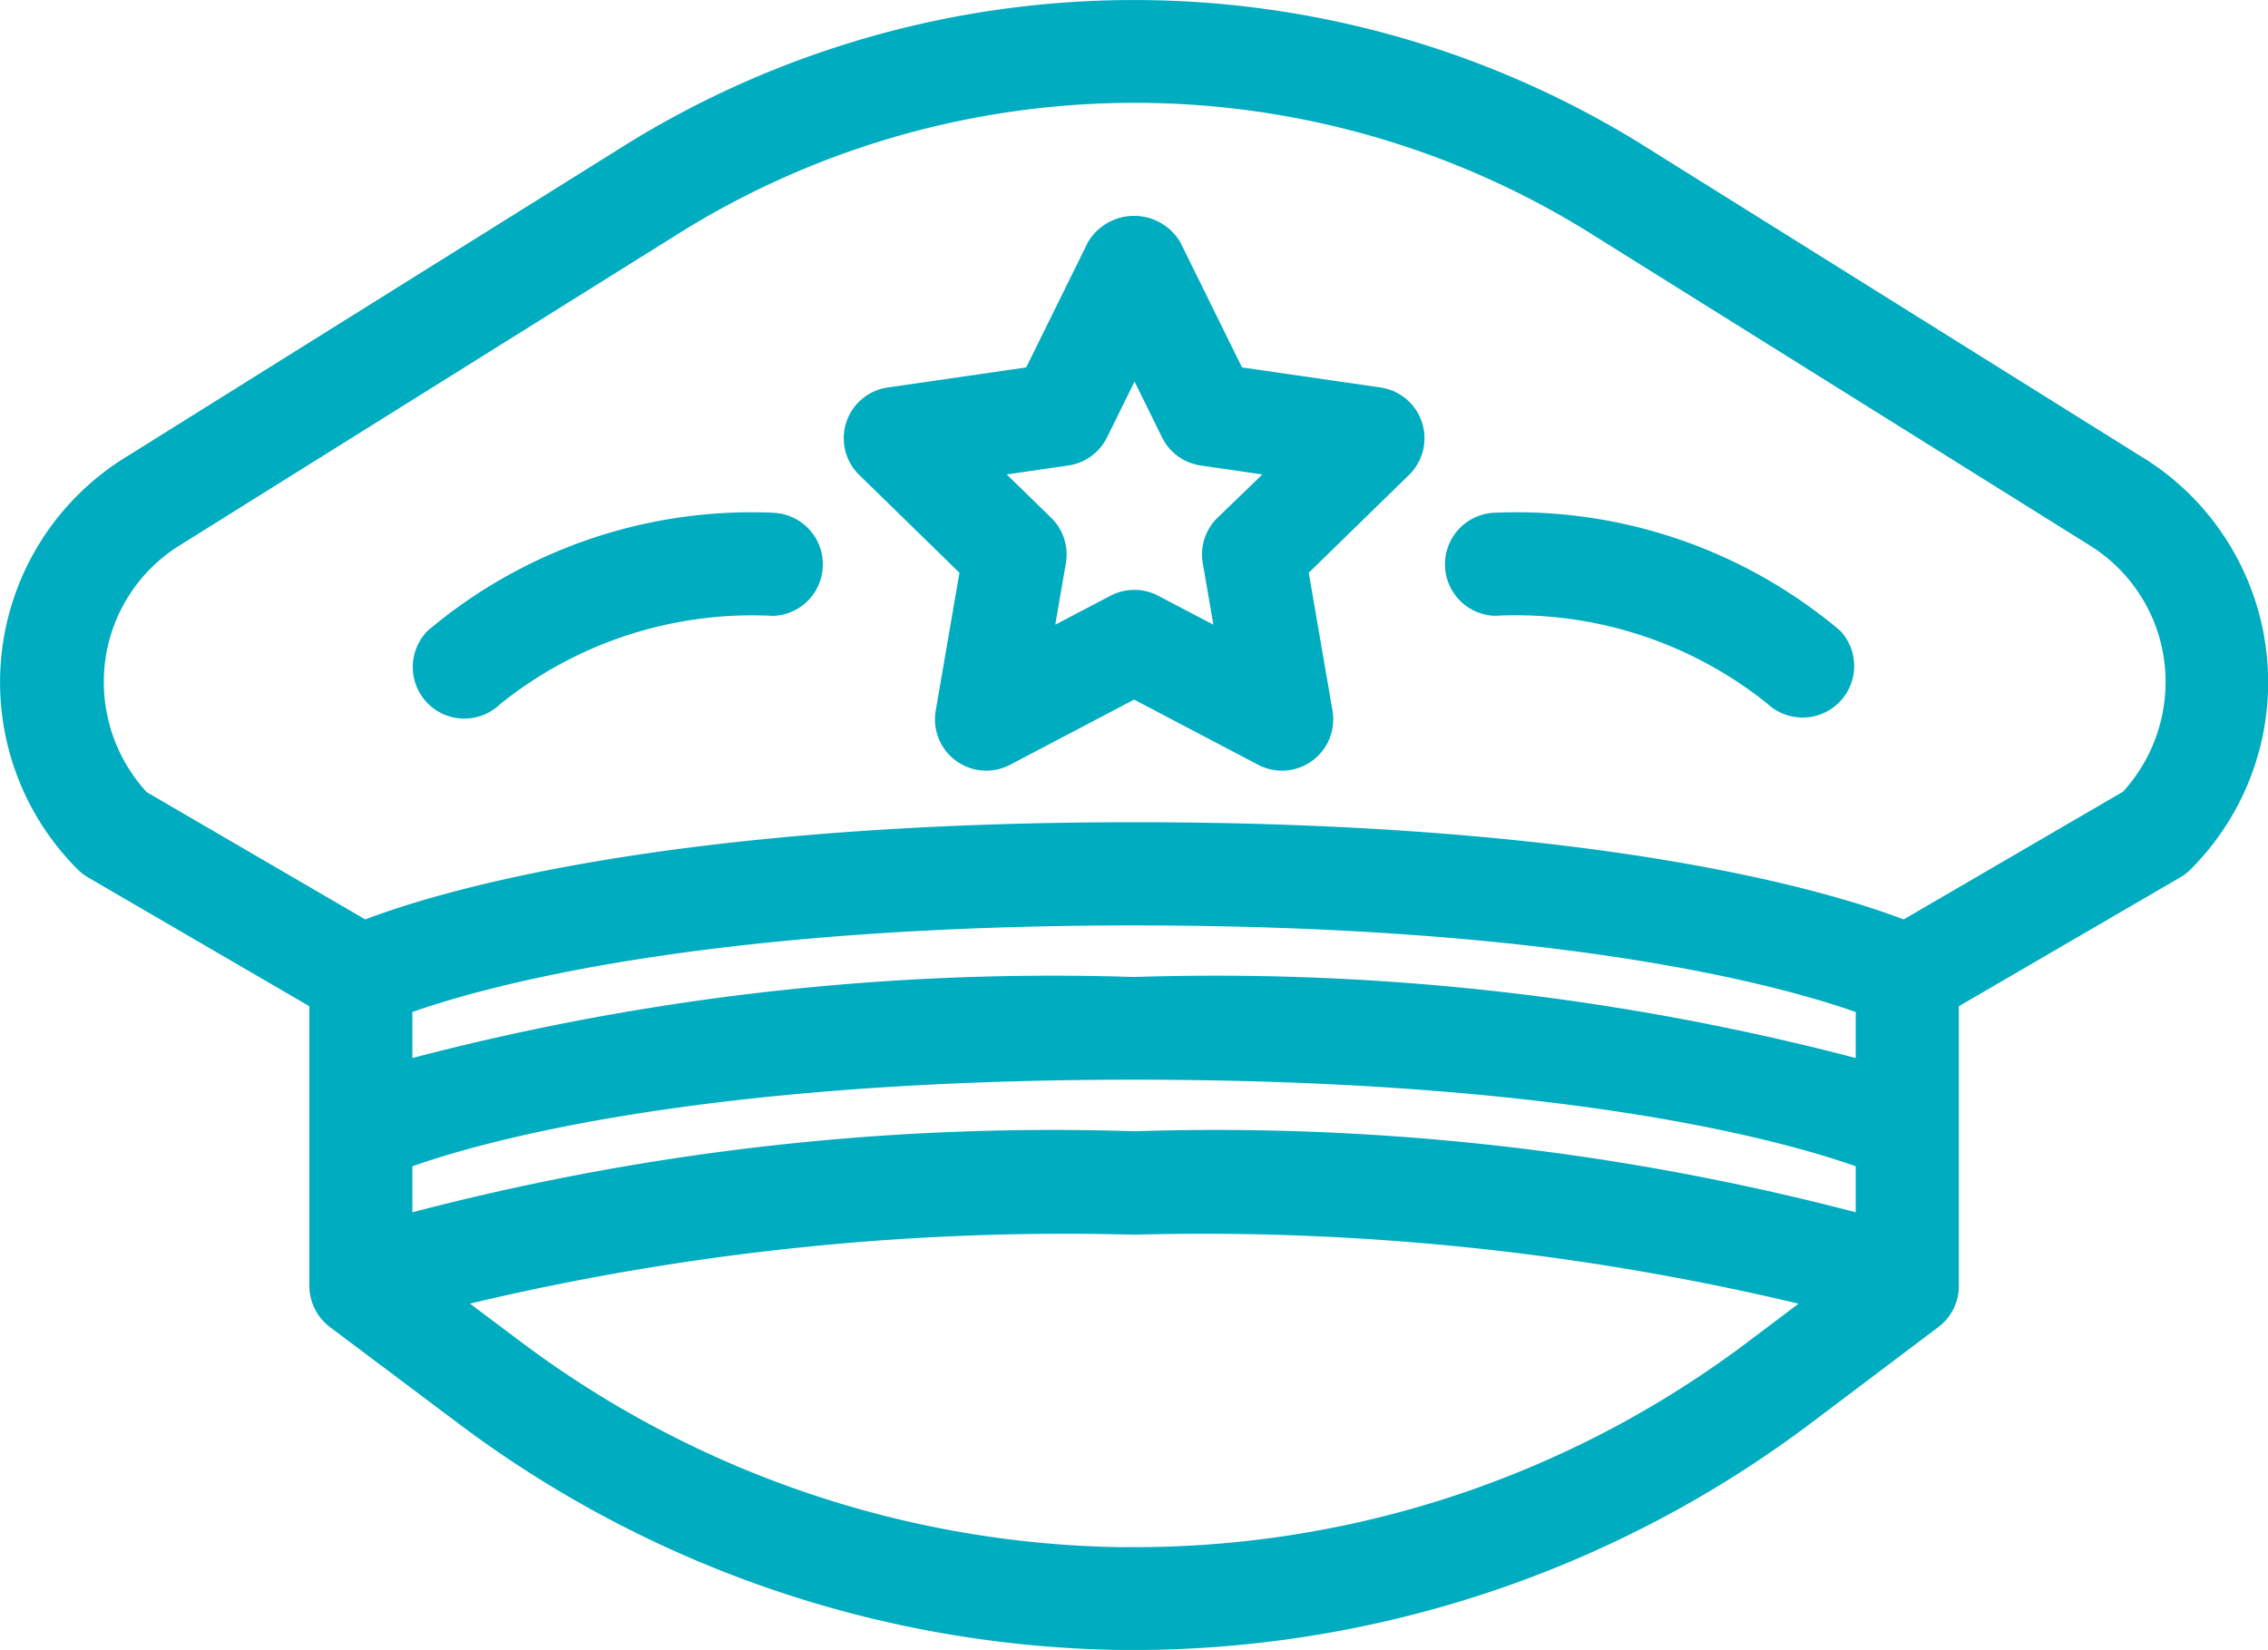 <svg xmlns="http://www.w3.org/2000/svg" width="30.959" height="22.525" viewBox="0 0 30.959 22.525"><g fill="#00acbf"><path d="m29.262 6.254-6.908-4.318a13.174 13.174 0 0 0-13.748 0L1.698 6.253a3.61 3.61 0 0 0-.64 5.614.724.724 0 0 0 .143.111l3.022 1.759v3.818a.706.706 0 0 0 .282.563L6.3 19.465a15.417 15.417 0 0 0 9.041 3.061h.142a15.394 15.394 0 0 0 9.221-3.085l1.755-1.324a.7.7 0 0 0 .28-.562v-3.818l3.022-1.759a.722.722 0 0 0 .143-.111 3.609 3.609 0 0 0-.64-5.613m-13.784 9.19a34.516 34.516 0 0 0-9.851 1.106v-.628c.991-.349 3.964-1.182 9.851-1.182s8.864.833 9.851 1.182v.628a34.516 34.516 0 0 0-9.851-1.106m9.851-1a34.519 34.519 0 0 0-9.851-1.106 34.519 34.519 0 0 0-9.851 1.106v-.628c.991-.349 3.964-1.182 9.851-1.182s8.864.833 9.851 1.182Zm-9.977 6.679a14 14 0 0 1-8.211-2.78l-.728-.546a35.094 35.094 0 0 1 9.066-.941 35.07 35.07 0 0 1 9.07.942l-.694.523a13.894 13.894 0 0 1-8.5 2.8M28.97 10.814l-2.984 1.738c-1-.381-4.123-1.327-10.5-1.327s-9.5.946-10.5 1.327l-2.984-1.738a2.226 2.226 0 0 1-.585-1.5 2.192 2.192 0 0 1 1.035-1.868L9.36 3.128a11.755 11.755 0 0 1 12.258 0l6.908 4.318a2.19 2.19 0 0 1 1.035 1.867 2.226 2.226 0 0 1-.585 1.5"/><path d="m18.838 5.289-1.884-.273-.842-1.708a.732.732 0 0 0-1.262 0l-.842 1.708-1.884.273a.7.7 0 0 0-.39 1.2l1.363 1.33-.323 1.877a.7.7 0 0 0 1.021.741l1.686-.886 1.686.886a.7.7 0 0 0 1.021-.741l-.323-1.877 1.363-1.33a.7.7 0 0 0-.39-1.2m-2.219 1.78a.7.7 0 0 0-.2.623l.144.836-.752-.394a.7.7 0 0 0-.654 0l-.752.394.144-.836a.7.7 0 0 0-.2-.623l-.607-.592.84-.122a.7.7 0 0 0 .53-.385l.375-.761.375.761a.7.7 0 0 0 .53.385l.84.122ZM10.555 7a6.85 6.85 0 0 0-4.719 1.613.704.704 0 0 0 .991 1 5.488 5.488 0 0 1 3.728-1.205.704.704 0 0 0 0-1.407M20.402 7a.704.704 0 0 0 0 1.407 5.492 5.492 0 0 1 3.724 1.2.704.704 0 0 0 .995-.995A6.85 6.85 0 0 0 20.402 7"/></g></svg>
